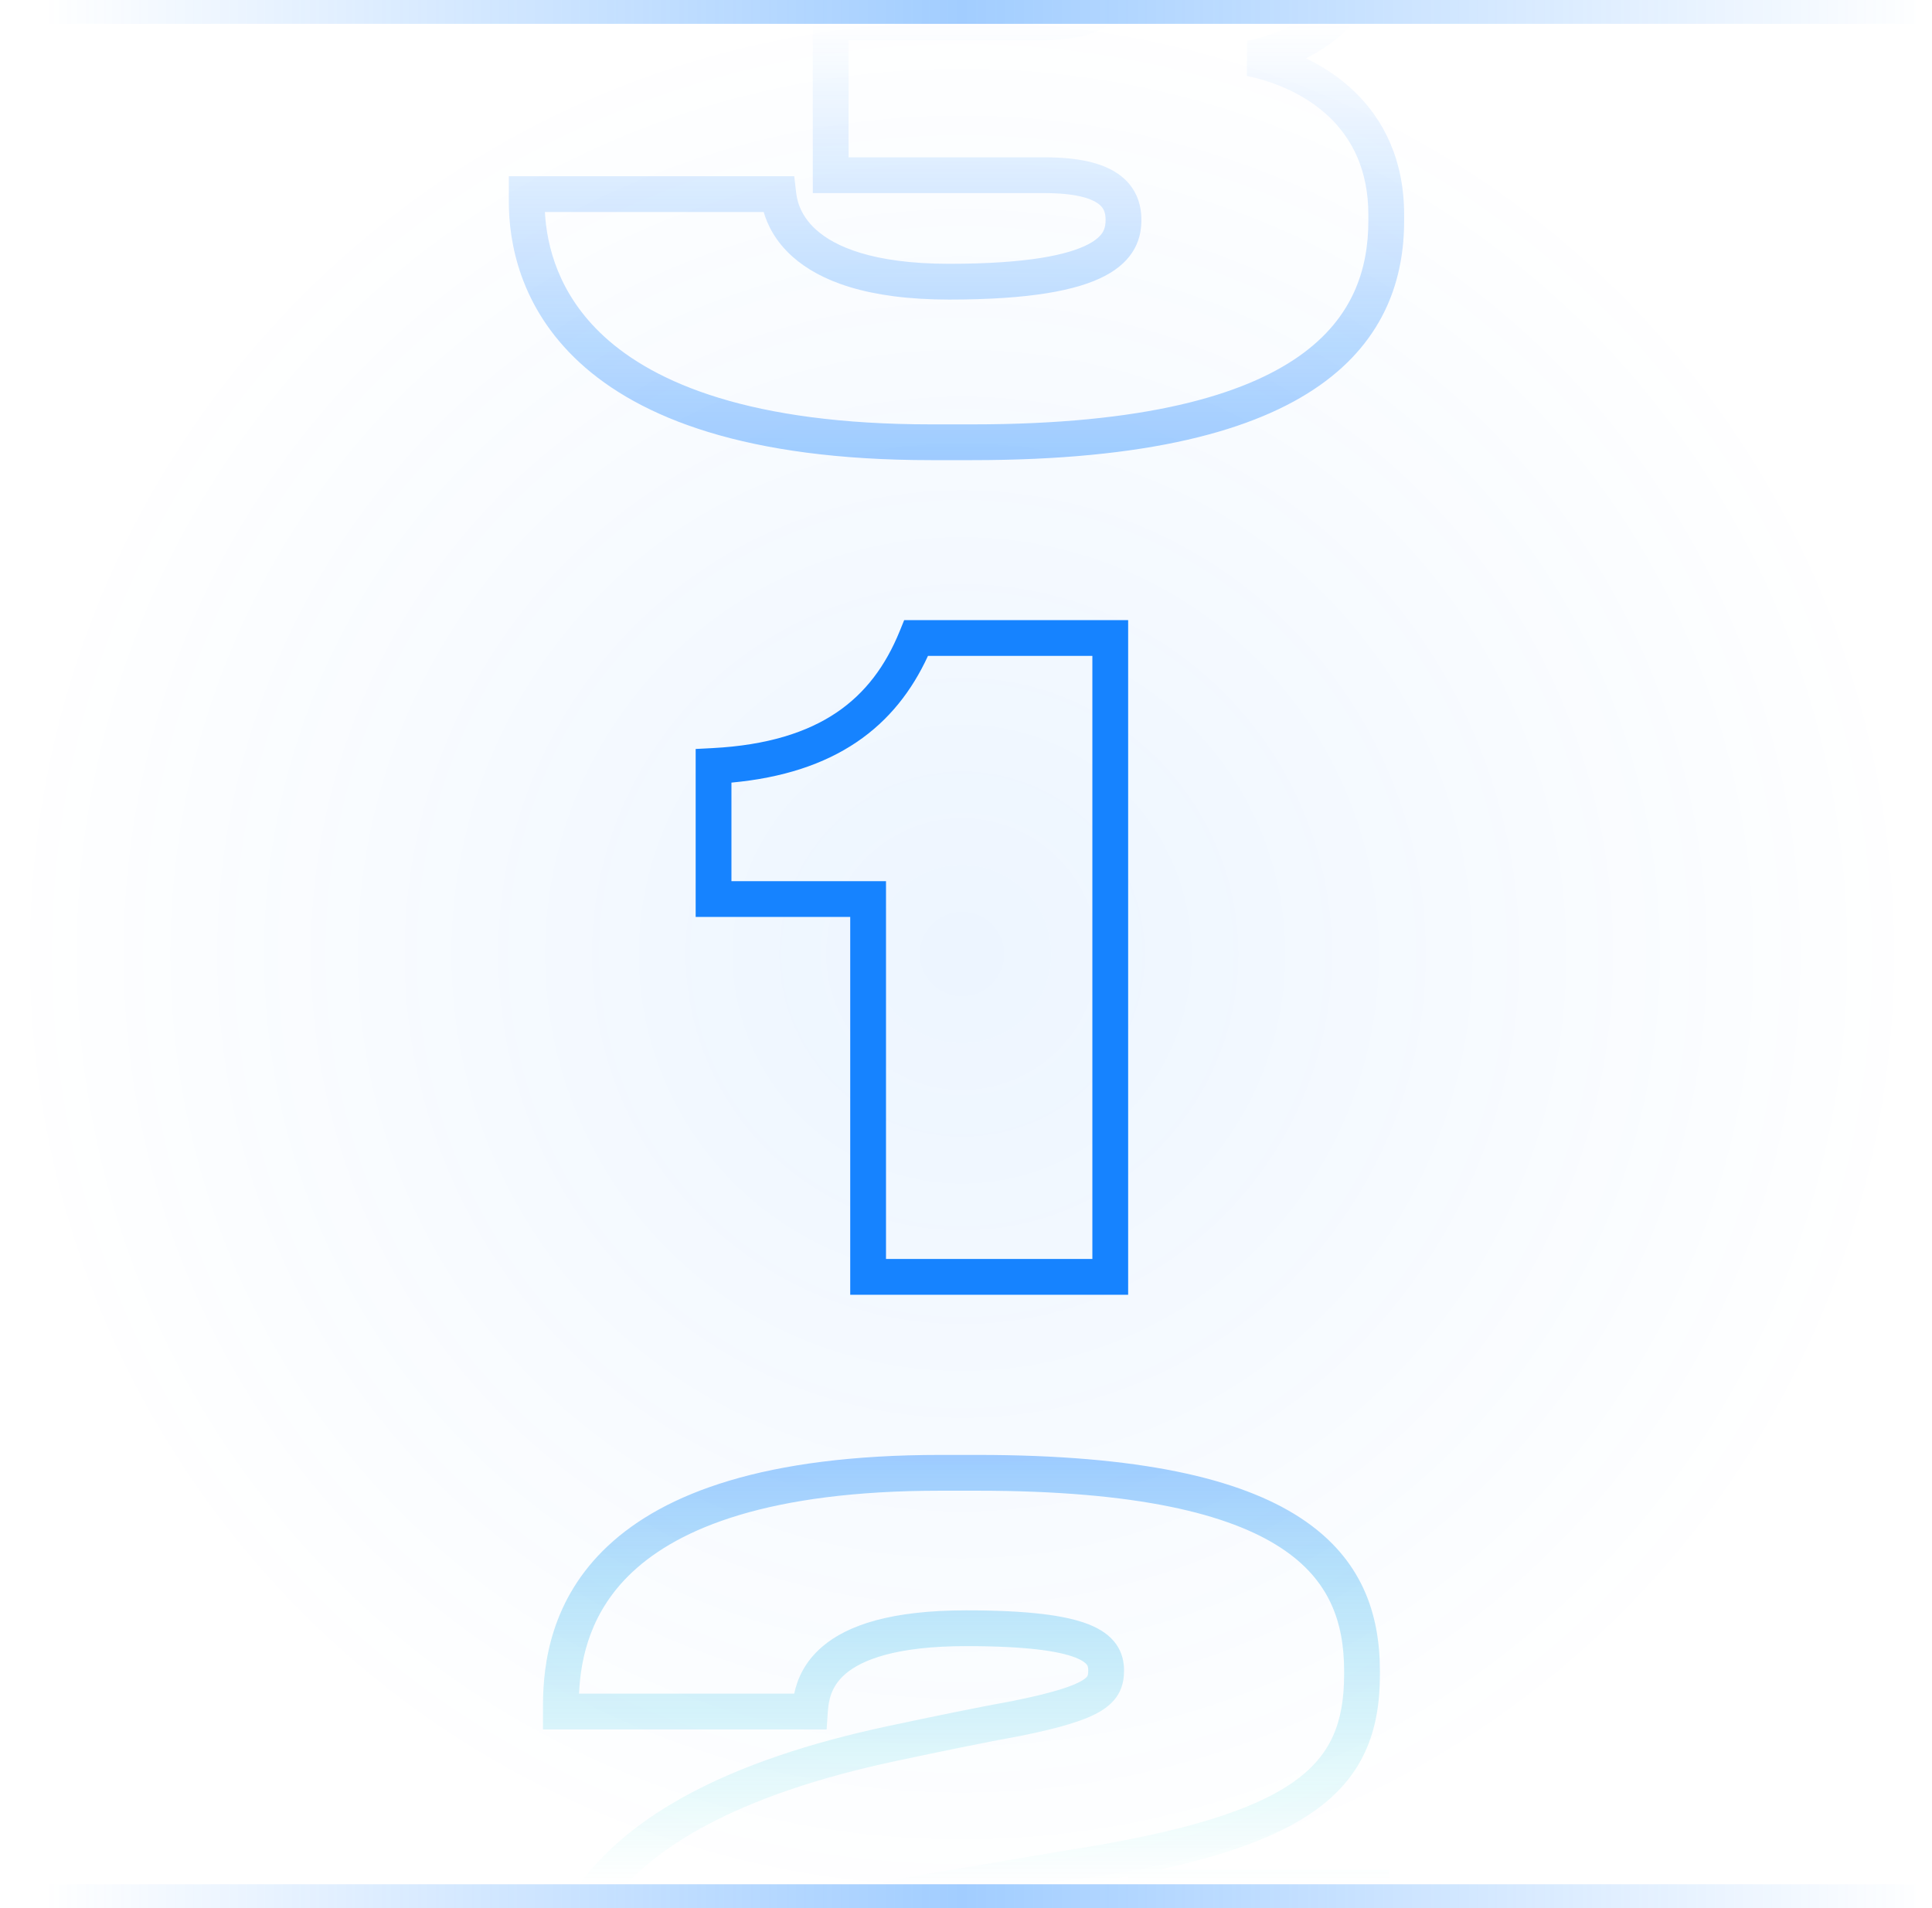 <svg width="81" height="80" viewBox="0 0 81 80" fill="none" xmlns="http://www.w3.org/2000/svg">
<g clip-path="url(#clip0_5932_102445)">
<circle cx="40.333" cy="40" r="40" fill="url(#paint0_radial_5932_102445)"/>
<path fill-rule="evenodd" clip-rule="evenodd" d="M37.908 26H47.298V54.284H35.646V38.444H29.166V31.402L29.877 31.365C32.174 31.244 33.841 30.704 35.068 29.877C36.289 29.053 37.132 27.906 37.718 26.467L37.908 26ZM38.905 27.5C38.235 28.955 37.277 30.196 35.907 31.12C34.544 32.039 32.821 32.612 30.666 32.812V36.944H37.146V52.784H45.798V27.5H38.905Z" fill="#1683FF"/>
<path fill-rule="evenodd" clip-rule="evenodd" d="M24.276 71.008H33.298C33.424 70.415 33.722 69.681 34.476 69.037C35.539 68.129 37.374 67.516 40.507 67.516C43.072 67.516 44.662 67.719 45.632 68.099C46.13 68.294 46.524 68.558 46.786 68.921C47.054 69.294 47.125 69.69 47.125 70.03C47.125 70.286 47.099 70.607 46.938 70.932C46.773 71.264 46.507 71.521 46.165 71.731C45.525 72.124 44.465 72.441 42.78 72.781L42.772 72.783L42.764 72.784C41.373 73.034 39.295 73.464 37.603 73.824C30.727 75.281 27.331 77.525 25.634 79.715C23.944 81.893 23.833 84.142 23.833 85.906V88.288H56.749V79.888H48.781V83.056H31.225V82.306C31.225 81.497 31.778 80.803 32.905 80.222C34.031 79.641 35.914 79.068 39.014 78.543L44.783 77.569C49.6 76.814 52.499 75.914 54.191 74.738C55.018 74.163 55.544 73.531 55.872 72.818C56.203 72.097 56.353 71.247 56.353 70.21V70.066C56.353 68.049 55.769 66.244 53.692 64.889C51.535 63.481 47.685 62.5 40.975 62.5H39.427C32.226 62.5 28.473 64.077 26.516 65.907C24.772 67.538 24.345 69.474 24.276 71.008ZM25.491 64.811C27.846 62.609 32.049 61 39.427 61H40.975C47.765 61 51.98 61.98 54.512 63.633C57.124 65.338 57.853 67.691 57.853 70.066V70.21C57.853 71.387 57.684 72.468 57.235 73.444C56.782 74.429 56.066 75.261 55.047 75.969C53.593 76.98 51.5 77.751 48.605 78.388H58.249V89.788H22.333V85.906C22.333 84.07 22.438 81.387 24.448 78.795C26.449 76.215 30.236 73.851 37.292 72.356C38.98 71.997 41.074 71.564 42.491 71.309C44.185 70.966 44.995 70.689 45.38 70.453C45.551 70.348 45.586 70.281 45.594 70.264C45.606 70.24 45.625 70.188 45.625 70.03C45.625 69.902 45.602 69.843 45.569 69.798C45.529 69.743 45.414 69.624 45.085 69.495C44.398 69.227 43.054 69.016 40.507 69.016C37.52 69.016 36.116 69.609 35.45 70.177C34.82 70.716 34.735 71.333 34.704 71.808L34.657 72.508H22.765V71.506C22.765 69.717 23.119 67.03 25.491 64.811ZM47.281 78.659C46.571 78.795 45.817 78.925 45.02 79.05L39.265 80.021C39.264 80.022 39.265 80.021 39.265 80.021M47.281 78.659V81.556H33.591" fill="url(#paint1_linear_5932_102445)"/>
<path fill-rule="evenodd" clip-rule="evenodd" d="M22.987 -0.64H32.106C32.129 -0.708 32.154 -0.778 32.184 -0.849C32.356 -1.256 32.66 -1.698 33.195 -2.098C34.24 -2.877 36.103 -3.448 39.471 -3.448C42.79 -3.448 44.696 -3.174 45.791 -2.715C46.358 -2.477 46.769 -2.165 47.023 -1.758C47.278 -1.35 47.313 -0.942 47.313 -0.646V-0.61C47.313 0.001 47.093 0.657 46.386 1.107C45.756 1.508 44.823 1.688 43.539 1.688H35.577V6.596H43.791C45.176 6.596 46.19 6.815 46.873 7.287C47.617 7.801 47.853 8.53 47.853 9.218C47.853 9.549 47.808 9.98 47.567 10.422C47.323 10.869 46.92 11.256 46.322 11.569C45.167 12.176 43.185 12.56 39.795 12.56C36.345 12.56 34.364 11.773 33.23 10.764C32.496 10.11 32.169 9.408 32.018 8.888H22.845C22.92 10.297 23.404 12.335 25.318 14.098C27.448 16.058 31.471 17.792 39.039 17.792H40.767C47.982 17.792 52.133 16.573 54.466 14.932C56.741 13.331 57.369 11.267 57.369 9.254V9.002C57.369 7.122 56.681 5.814 55.729 4.905C54.759 3.978 53.478 3.434 52.278 3.184L52.284 1.715C53.276 1.516 54.331 1.09 55.121 0.436C55.896 -0.204 56.397 -1.041 56.397 -2.122V-2.338C56.397 -3.012 56.309 -3.687 55.991 -4.333C55.678 -4.971 55.114 -5.64 54.067 -6.254C51.935 -7.507 47.866 -8.5 40.191 -8.5H38.643C31.167 -8.5 27.275 -6.939 25.256 -5.195C23.464 -3.647 23.052 -1.871 22.987 -0.64ZM24.275 -6.33C26.684 -8.411 31 -10 38.643 -10H40.191C47.925 -10 52.334 -9.013 54.827 -7.548C56.094 -6.803 56.88 -5.928 57.338 -4.994C57.793 -4.067 57.897 -3.14 57.897 -2.338V-2.122C57.897 -0.503 57.12 0.73 56.077 1.593C55.67 1.929 55.221 2.212 54.753 2.445C55.466 2.788 56.157 3.239 56.765 3.82C58.01 5.008 58.869 6.706 58.869 9.002V9.254C58.869 11.633 58.093 14.213 55.329 16.158C52.621 18.063 48.097 19.292 40.767 19.292H39.039C31.272 19.292 26.817 17.516 24.302 15.201C21.776 12.875 21.333 10.122 21.333 8.462V7.388H33.298L33.376 8.05C33.404 8.286 33.486 8.982 34.228 9.643C34.985 10.317 36.55 11.06 39.795 11.06C43.138 11.06 44.809 10.67 45.625 10.242C46.013 10.038 46.175 9.842 46.25 9.704C46.327 9.563 46.353 9.409 46.353 9.218C46.353 8.898 46.266 8.691 46.02 8.521C45.713 8.309 45.07 8.096 43.791 8.096H34.077V0.188H43.539C44.74 0.188 45.319 0.008 45.58 -0.158C45.764 -0.275 45.813 -0.393 45.813 -0.61V-0.646C45.813 -0.818 45.791 -0.9 45.75 -0.965C45.709 -1.03 45.59 -1.173 45.212 -1.331C44.417 -1.664 42.777 -1.948 39.471 -1.948C36.215 -1.948 34.748 -1.385 34.092 -0.895C33.777 -0.66 33.638 -0.434 33.566 -0.264C33.505 -0.12 33.487 -0.019 33.466 0.108C33.458 0.153 33.45 0.202 33.439 0.257L33.318 0.86H21.477V-0.25C21.477 -1.728 21.838 -4.225 24.275 -6.33Z" fill="url(#paint2_linear_5932_102445)"/>
<path fill-rule="evenodd" clip-rule="evenodd" d="M80.333 1H0.333V0H80.333V1Z" fill="url(#paint3_linear_5932_102445)"/>
<path fill-rule="evenodd" clip-rule="evenodd" d="M80.333 80H0.333V79H80.333V80Z" fill="url(#paint4_linear_5932_102445)"/>
</g>
<defs>
<radialGradient id="paint0_radial_5932_102445" cx="0" cy="0" r="1" gradientUnits="userSpaceOnUse" gradientTransform="translate(40.333 40) rotate(90) scale(40)">
<stop stop-color="#1683FF" stop-opacity="0.08"/>
<stop offset="1" stop-color="#1683FF" stop-opacity="0"/>
</radialGradient>
<linearGradient id="paint1_linear_5932_102445" x1="41.567" y1="61" x2="41.567" y2="79" gradientUnits="userSpaceOnUse">
<stop stop-color="#1683FF" stop-opacity="0.4"/>
<stop offset="1" stop-color="#00DCCD" stop-opacity="0"/>
<stop offset="1" stop-color="#1683FF" stop-opacity="0"/>
</linearGradient>
<linearGradient id="paint2_linear_5932_102445" x1="41.434" y1="1" x2="41.434" y2="19.551" gradientUnits="userSpaceOnUse">
<stop stop-color="#1683FF" stop-opacity="0"/>
<stop offset="1" stop-color="#1683FF" stop-opacity="0.4"/>
</linearGradient>
<linearGradient id="paint3_linear_5932_102445" x1="1.892" y1="0.866" x2="80.833" y2="0.866" gradientUnits="userSpaceOnUse">
<stop stop-color="#1683FF" stop-opacity="0"/>
<stop offset="0.487" stop-color="#1683FF" stop-opacity="0.4"/>
<stop offset="1" stop-color="#1683FF" stop-opacity="0"/>
</linearGradient>
<linearGradient id="paint4_linear_5932_102445" x1="1.892" y1="79.865" x2="80.833" y2="79.865" gradientUnits="userSpaceOnUse">
<stop stop-color="#1683FF" stop-opacity="0"/>
<stop offset="0.487" stop-color="#1683FF" stop-opacity="0.4"/>
<stop offset="1" stop-color="#1683FF" stop-opacity="0"/>
</linearGradient>
<clipPath id="clip0_5932_102445">
<rect width="80" height="80" fill="white" transform="translate(0.333)"/>
</clipPath>
</defs>
</svg>
